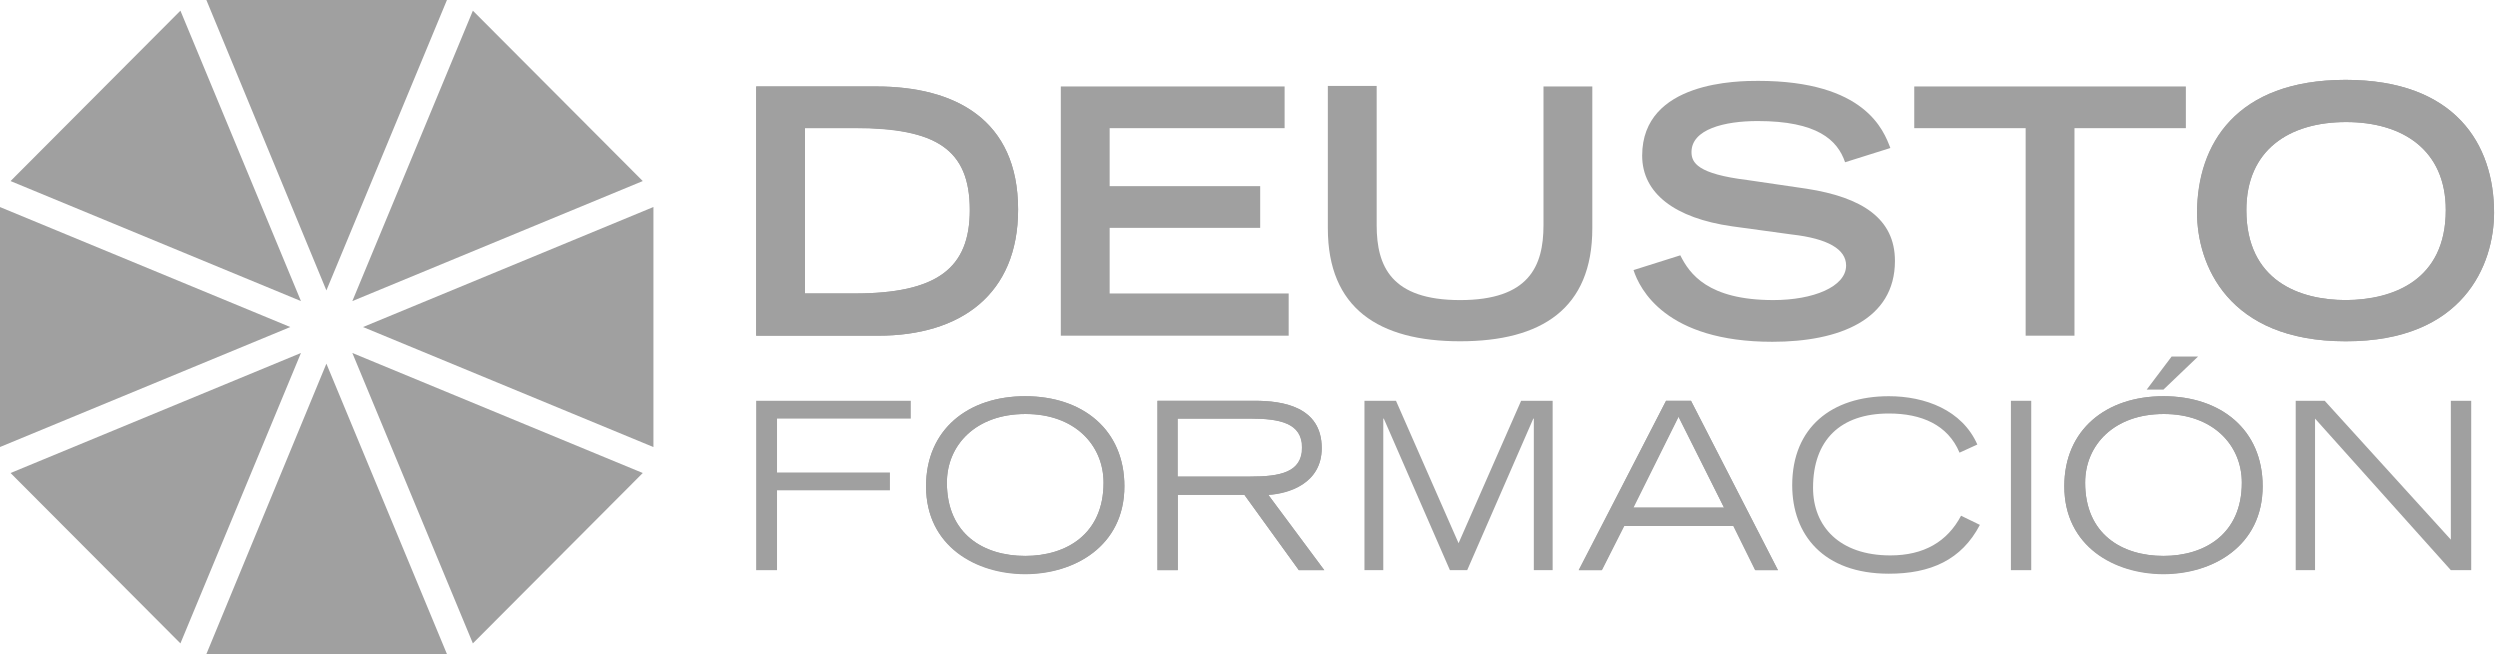 <?xml version="1.0" encoding="UTF-8"?>
<svg xmlns="http://www.w3.org/2000/svg" width="172" height="45" viewBox="0 0 172 45" fill="none">
  <g clip-path="url(#clip0_3445_590)">
    <path d="M58.778 20.191C64.482 20.191 66.721 18.441 66.721 14.452C66.721 10.253 64.412 8.818 58.778 8.818H55.384V20.191H58.778ZM52.024 5.949H60.283C65.706 5.949 70.045 8.223 70.045 14.417C70.045 20.261 66.091 23.095 60.422 23.095H52.024V5.949Z" fill="#A0A0A0"></path>
    <path d="M66.721 14.452C66.721 18.441 64.517 20.191 58.778 20.191H55.384V8.783H58.778C64.377 8.818 66.721 10.253 66.721 14.452ZM70.045 14.417C70.045 8.223 65.706 5.949 60.283 5.949H52.024V23.095H60.422C66.091 23.095 70.045 20.261 70.045 14.417Z" fill="#A0A0A0"></path>
    <path d="M72.984 5.949H88.381V8.818H76.344V12.807H86.701V15.677H76.344V20.191H88.661V23.095H72.984V5.949Z" fill="#A0A0A0"></path>
    <path d="M109.551 15.712C109.551 21.24 106.052 23.48 100.453 23.48C94.855 23.48 91.356 21.206 91.356 15.712V5.914H94.715V15.502C94.715 18.336 95.73 20.646 100.453 20.646C105.177 20.646 106.192 18.336 106.192 15.502V5.949H109.551L109.551 15.712Z" fill="#A0A0A0"></path>
    <path d="M126.942 11.163C126.418 9.623 125.018 8.328 120.924 8.328C118.649 8.328 116.375 8.888 116.375 10.463C116.375 11.198 116.795 11.967 120.224 12.387L124.283 12.982C128.132 13.577 130.372 15.047 130.372 17.951C130.372 22.01 126.523 23.515 121.939 23.515C114.59 23.515 112.806 19.876 112.386 18.581L115.605 17.566C116.235 18.826 117.495 20.645 122.009 20.645C124.738 20.645 127.012 19.736 127.012 18.266C127.012 17.146 125.753 16.412 123.268 16.132L119.174 15.572C115.22 15.012 112.981 13.297 112.981 10.708C112.981 5.564 119.664 5.564 120.959 5.564C128.342 5.564 129.602 8.993 130.057 10.183L126.942 11.163Z" fill="#A0A0A0"></path>
    <path d="M139.364 8.818H131.701V5.949H150.387V8.818H142.724V23.095H139.364V8.818Z" fill="#A0A0A0"></path>
    <path d="M168.269 14.451C168.269 10.322 165.329 8.398 161.409 8.398C157.49 8.398 154.551 10.322 154.551 14.451C154.551 19.315 158.19 20.645 161.409 20.645C164.594 20.61 168.269 19.315 168.269 14.451ZM161.375 5.494C168.932 5.494 171.592 9.938 171.592 14.627C171.592 18.196 169.493 23.48 161.375 23.48C153.256 23.48 151.157 18.161 151.157 14.627C151.192 9.938 153.851 5.494 161.375 5.494Z" fill="#A0A0A0"></path>
    <path d="M168.269 14.451C168.269 19.315 164.628 20.645 161.409 20.645C158.19 20.645 154.551 19.315 154.551 14.451C154.551 10.322 157.49 8.398 161.409 8.398C165.293 8.398 168.269 10.322 168.269 14.451ZM171.592 14.627C171.592 9.938 168.932 5.494 161.375 5.494C153.817 5.494 151.157 9.938 151.157 14.627C151.157 18.196 153.256 23.48 161.375 23.48C169.493 23.515 171.592 18.196 171.592 14.627Z" fill="#A0A0A0"></path>
    <path d="M52.024 27.574H62.662V28.799H53.459V32.508H61.227V33.733H53.459V39.227H52.024V27.574Z" fill="#A0A0A0"></path>
    <path d="M70.535 38.247C73.37 38.247 75.924 36.742 75.924 33.208C75.924 30.618 73.93 28.484 70.535 28.484C67.141 28.484 65.147 30.618 65.147 33.208C65.147 36.742 67.666 38.247 70.535 38.247ZM70.535 27.259C74.49 27.259 77.359 29.569 77.359 33.453C77.359 37.582 73.895 39.506 70.535 39.506C67.176 39.506 63.712 37.617 63.712 33.453C63.712 29.569 66.581 27.259 70.535 27.259Z" fill="#A0A0A0"></path>
    <path d="M75.924 33.208C75.924 36.742 73.37 38.247 70.535 38.247C67.666 38.247 65.147 36.742 65.147 33.208C65.147 30.618 67.141 28.484 70.535 28.484C73.93 28.449 75.924 30.618 75.924 33.208ZM77.359 33.453C77.359 29.569 74.49 27.259 70.535 27.259C66.581 27.259 63.712 29.569 63.712 33.453C63.712 37.582 67.176 39.471 70.535 39.471C73.895 39.506 77.359 37.582 77.359 33.453Z" fill="#A0A0A0"></path>
    <path d="M81.032 32.788H86.036C88.066 32.788 89.606 32.508 89.606 30.794C89.606 29.114 88.066 28.799 86.036 28.799H81.032V32.788ZM79.633 27.574H86.351C88.206 27.574 90.935 27.959 90.935 30.829C90.935 33.278 88.661 33.978 87.261 34.048L91.11 39.227H89.361L85.617 34.048H81.032V39.227H79.633V27.574Z" fill="#A0A0A0"></path>
    <path d="M89.571 30.794C89.571 32.508 88.031 32.788 86.001 32.788H80.998V28.799H86.001C88.066 28.799 89.571 29.114 89.571 30.794ZM90.935 30.829C90.935 27.959 88.206 27.574 86.351 27.574H79.633V39.227H81.032V34.048H85.617L89.361 39.227H91.11L87.261 34.048C88.661 33.943 90.935 33.243 90.935 30.829Z" fill="#A0A0A0"></path>
    <path d="M93.875 27.574H96.044L100.349 37.372L104.653 27.574H106.822V39.227H105.527V28.799H105.492L100.943 39.227H99.754L95.205 28.799H95.17V39.227H93.875V27.574Z" fill="#A0A0A0"></path>
    <path d="M118.614 34.923L115.5 28.659L112.386 34.923H118.614ZM114.625 27.574H116.34L122.323 39.227H120.749L119.244 36.182H111.721L110.181 39.227H108.606L114.625 27.574Z" fill="#A0A0A0"></path>
    <path d="M118.614 34.923H112.351L115.465 28.659L118.614 34.923ZM122.323 39.227L116.34 27.574H114.625L108.642 39.227H110.216L111.756 36.182H119.279L120.784 39.227H122.323Z" fill="#A0A0A0"></path>
    <path d="M136.216 36.112C134.956 38.526 132.821 39.471 129.952 39.471C125.438 39.471 123.304 36.777 123.304 33.383C123.304 29.394 126.033 27.259 129.952 27.259C132.437 27.259 134.991 28.204 136.041 30.583L134.816 31.143C134.011 29.219 132.192 28.449 129.952 28.449C126.628 28.449 124.738 30.268 124.738 33.558C124.738 36.217 126.558 38.212 130.057 38.212C132.367 38.212 133.976 37.267 134.921 35.482L136.216 36.112Z" fill="#A0A0A0"></path>
    <path d="M139.749 27.574H138.35V39.227H139.749V27.574Z" fill="#A0A0A0"></path>
    <path d="M149.408 24.529H151.227L148.847 26.804H147.693L149.408 24.529ZM148.847 38.246C151.683 38.246 154.237 36.742 154.237 33.207C154.237 30.618 152.242 28.484 148.847 28.484C145.453 28.484 143.459 30.618 143.459 33.207C143.459 36.742 145.978 38.246 148.847 38.246ZM148.847 27.259C152.802 27.259 155.671 29.568 155.671 33.453C155.671 37.581 152.208 39.506 148.847 39.506C145.488 39.506 142.024 37.616 142.024 33.453C142.024 29.568 144.894 27.259 148.847 27.259Z" fill="#A0A0A0"></path>
    <path d="M154.237 33.208C154.237 36.742 151.683 38.247 148.847 38.247C145.978 38.247 143.459 36.742 143.459 33.208C143.459 30.618 145.453 28.484 148.847 28.484C152.242 28.449 154.237 30.618 154.237 33.208ZM155.671 33.453C155.671 29.569 152.802 27.259 148.847 27.259C144.894 27.259 142.024 29.569 142.024 33.453C142.024 37.582 145.488 39.471 148.847 39.471C152.208 39.506 155.671 37.582 155.671 33.453Z" fill="#A0A0A0"></path>
    <path d="M157.945 27.574H159.94L168.618 37.127V27.574H170.019V39.227H168.618L159.275 28.799V39.227H157.945L157.945 27.574Z" fill="#A0A0A0"></path>
    <path d="M0.726 12.457L20.706 20.715L12.413 0.735L0.726 12.457Z" fill="#A0A0A0"></path>
    <path d="M14.198 0L22.456 19.981L30.75 0H14.198Z" fill="#A0A0A0"></path>
    <path d="M44.222 12.457L32.534 0.735L24.241 20.715L44.222 12.457Z" fill="#A0A0A0"></path>
    <path d="M-0.009 30.758L19.972 22.5L-0.009 14.242V30.758Z" fill="#A0A0A0"></path>
    <path d="M24.241 24.285L32.534 44.265L44.222 32.543L24.241 24.285Z" fill="#A0A0A0"></path>
    <path d="M24.976 22.5L44.956 30.758V14.242L24.976 22.5Z" fill="#A0A0A0"></path>
    <path d="M14.198 45H30.75L22.456 25.02L14.198 45Z" fill="#A0A0A0"></path>
    <path d="M0.726 32.543L12.413 44.265L20.706 24.285L0.726 32.543Z" fill="#A0A0A0"></path>
  </g>
  <defs>
    <clipPath id="clip0_3445_590">
      <rect width="171.635" height="45" fill="white"></rect>
    </clipPath>
  </defs>
</svg>
